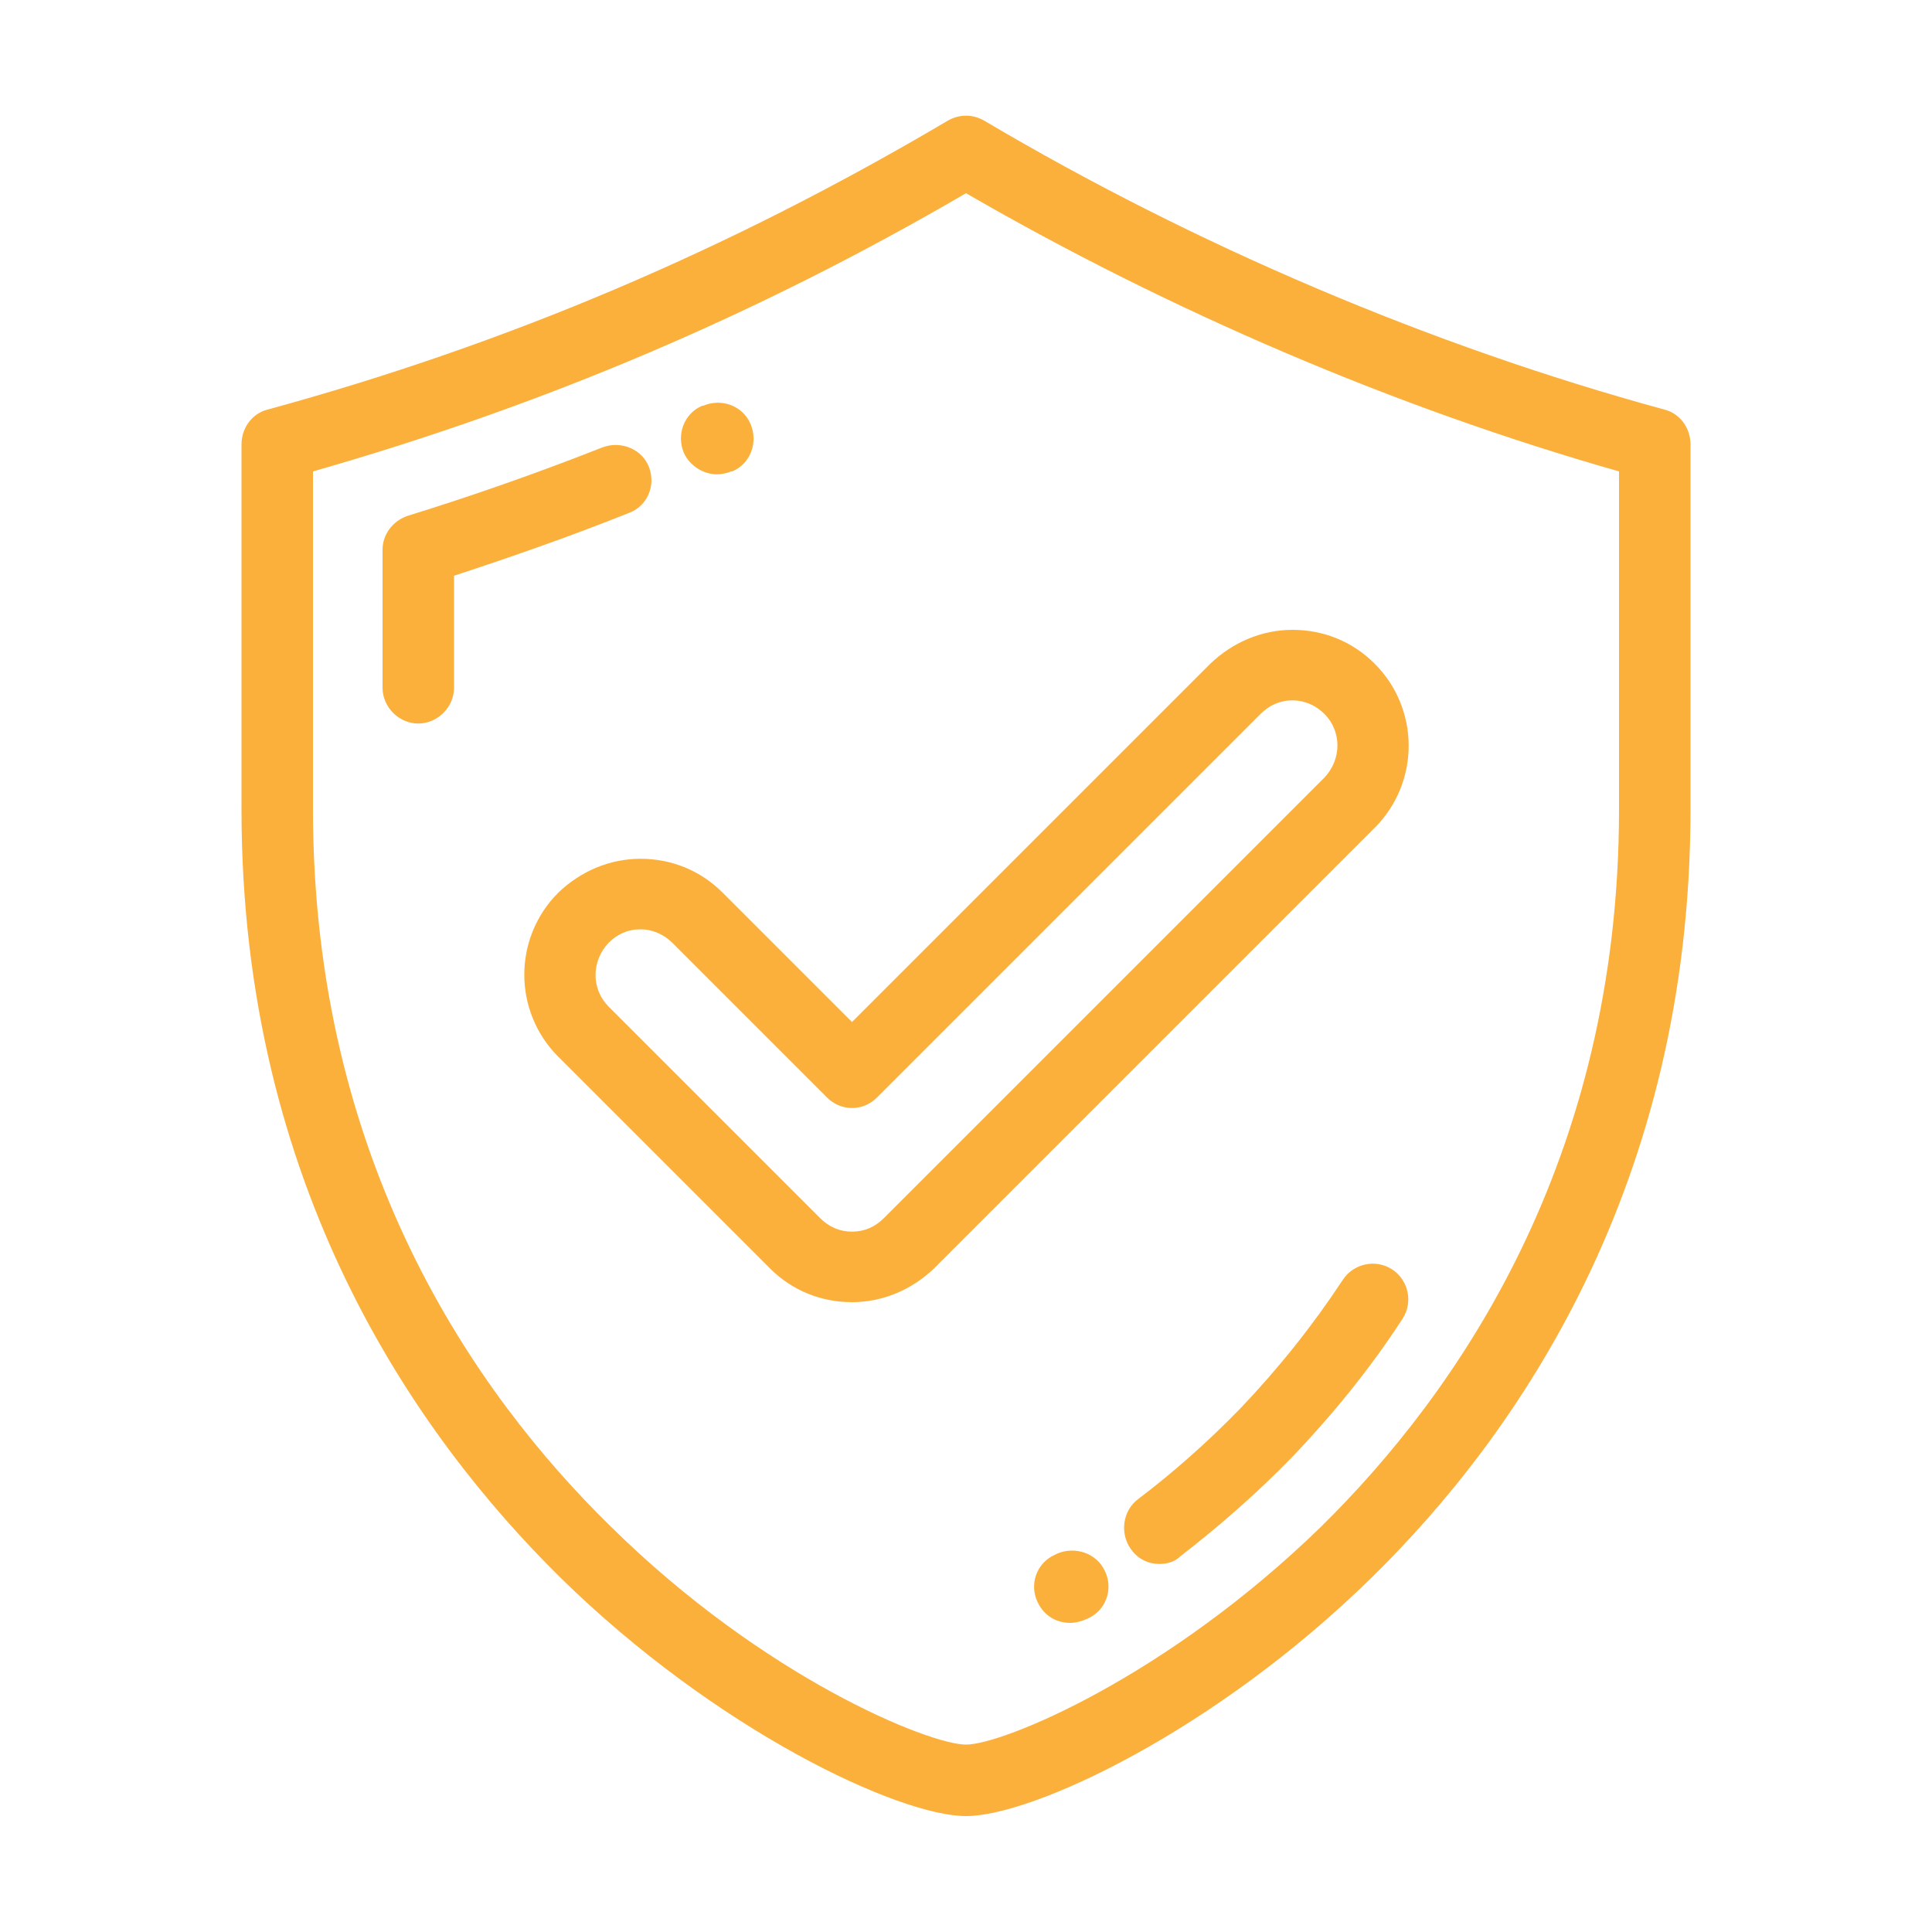 <?xml version="1.0" encoding="utf-8" ?>
<!DOCTYPE svg PUBLIC "-//W3C//DTD SVG 1.1//EN" "http://www.w3.org/Graphics/SVG/1.1/DTD/svg11.dtd">
<svg xmlns="http://www.w3.org/2000/svg" xmlns:xlink="http://www.w3.org/1999/xlink" version="1.1" id="Calque_1" x="0px" y="0px" viewBox="0 0 200 200" style="enable-background:new 0 0 200 200;" xml:space="preserve"><style type="text/css">.st0{fill:#FBB03B;} .st1{fill:none;}</style><g><g><g><path class="st0" d="M172.3,42.4c-24.2-6.6-48.6-17-70.4-29.9c-1.2-0.7-2.6-0.7-3.8,0C75.6,25.8,52.6,35.6,27.7,42.4 C26.1,42.8,25,44.3,25,46v37.8c0,39,18,64.7,33,79.5c16.2,15.9,35.1,24.7,42,24.7s25.8-8.8,42-24.7c15.1-14.8,33-40.6,33-79.5V46 C175,44.3,173.9,42.8,172.3,42.4z M167.6,83.8c0,36.4-16.8,60.4-30.8,74.2c-16,15.6-33,22.6-36.8,22.6s-20.9-6.9-36.8-22.6 c-14.1-13.8-30.8-37.8-30.8-74.2v-35C56.2,42,78.4,32.6,100,20c21.1,12.2,44.4,22.2,67.6,28.8V83.8z"/><path class="st0" d="M67.2,48.4c-0.7-1.9-2.9-2.8-4.8-2.1c-6.6,2.6-13.4,5-20.2,7.1c-1.5,0.5-2.6,1.9-2.6,3.5v14.3 c0,2,1.7,3.7,3.7,3.7s3.7-1.7,3.7-3.7V59.6c6.1-2,12.1-4.1,18.1-6.5C67,52.4,67.9,50.3,67.2,48.4z"/><path class="st0" d="M74.2,49.1c0.5,0,1-0.1,1.5-0.3h0.1c1.9-0.8,2.7-3,1.9-4.9c-0.8-1.9-3-2.7-4.9-1.9h-0.1 c-1.9,0.8-2.7,3-1.9,4.9C71.4,48.2,72.8,49.1,74.2,49.1z"/><path class="st0" d="M144.1,131.4c-1.7-1.1-4-0.6-5.1,1.1c-3.1,4.7-6.6,9.1-10.6,13.3c-3.3,3.4-6.9,6.6-10.6,9.4 c-1.6,1.2-1.9,3.6-0.7,5.2c0.7,1,1.8,1.5,2.9,1.5c0.8,0,1.6-0.2,2.2-0.8c4-3.1,7.9-6.5,11.5-10.2c4.3-4.5,8.2-9.3,11.5-14.4 C146.3,134.8,145.8,132.5,144.1,131.4z"/><path class="st0" d="M109.1,161l-0.2,0.1c-1.8,1-2.4,3.3-1.3,5.1c0.7,1.2,1.9,1.8,3.2,1.8c0.6,0,1.3-0.2,1.9-0.5l0.2-0.1 c1.8-1,2.4-3.3,1.3-5.1C113.2,160.6,110.9,160,109.1,161z"/><path class="st0" d="M74.8,92.4c-2.3-2.3-5.3-3.5-8.5-3.5c-3.2,0-6.2,1.3-8.5,3.5c-4.7,4.7-4.7,12.3,0,17l21.9,21.9 c2.3,2.3,5.3,3.5,8.5,3.5s6.2-1.3,8.5-3.5l45.6-45.6c4.7-4.7,4.7-12.3,0-17c-2.3-2.3-5.3-3.5-8.5-3.5s-6.2,1.3-8.5,3.5 l-37.1,37.1L74.8,92.4z M130.5,73.9c0.9-0.9,2-1.4,3.3-1.4c1.2,0,2.4,0.5,3.3,1.4c1.8,1.8,1.8,4.7,0,6.6l-45.6,45.6 c-0.9,0.9-2,1.4-3.3,1.4s-2.4-0.5-3.3-1.4L63,104.2c-1.8-1.8-1.8-4.7,0-6.6c0.9-0.9,2-1.4,3.3-1.4c1.2,0,2.4,0.5,3.3,1.4l16,16 c0.7,0.7,1.6,1.1,2.6,1.1s1.9-0.4,2.6-1.1L130.5,73.9z"/></g></g></g><rect x="-1" y="-1" class="st1" width="200" height="200"/></svg>